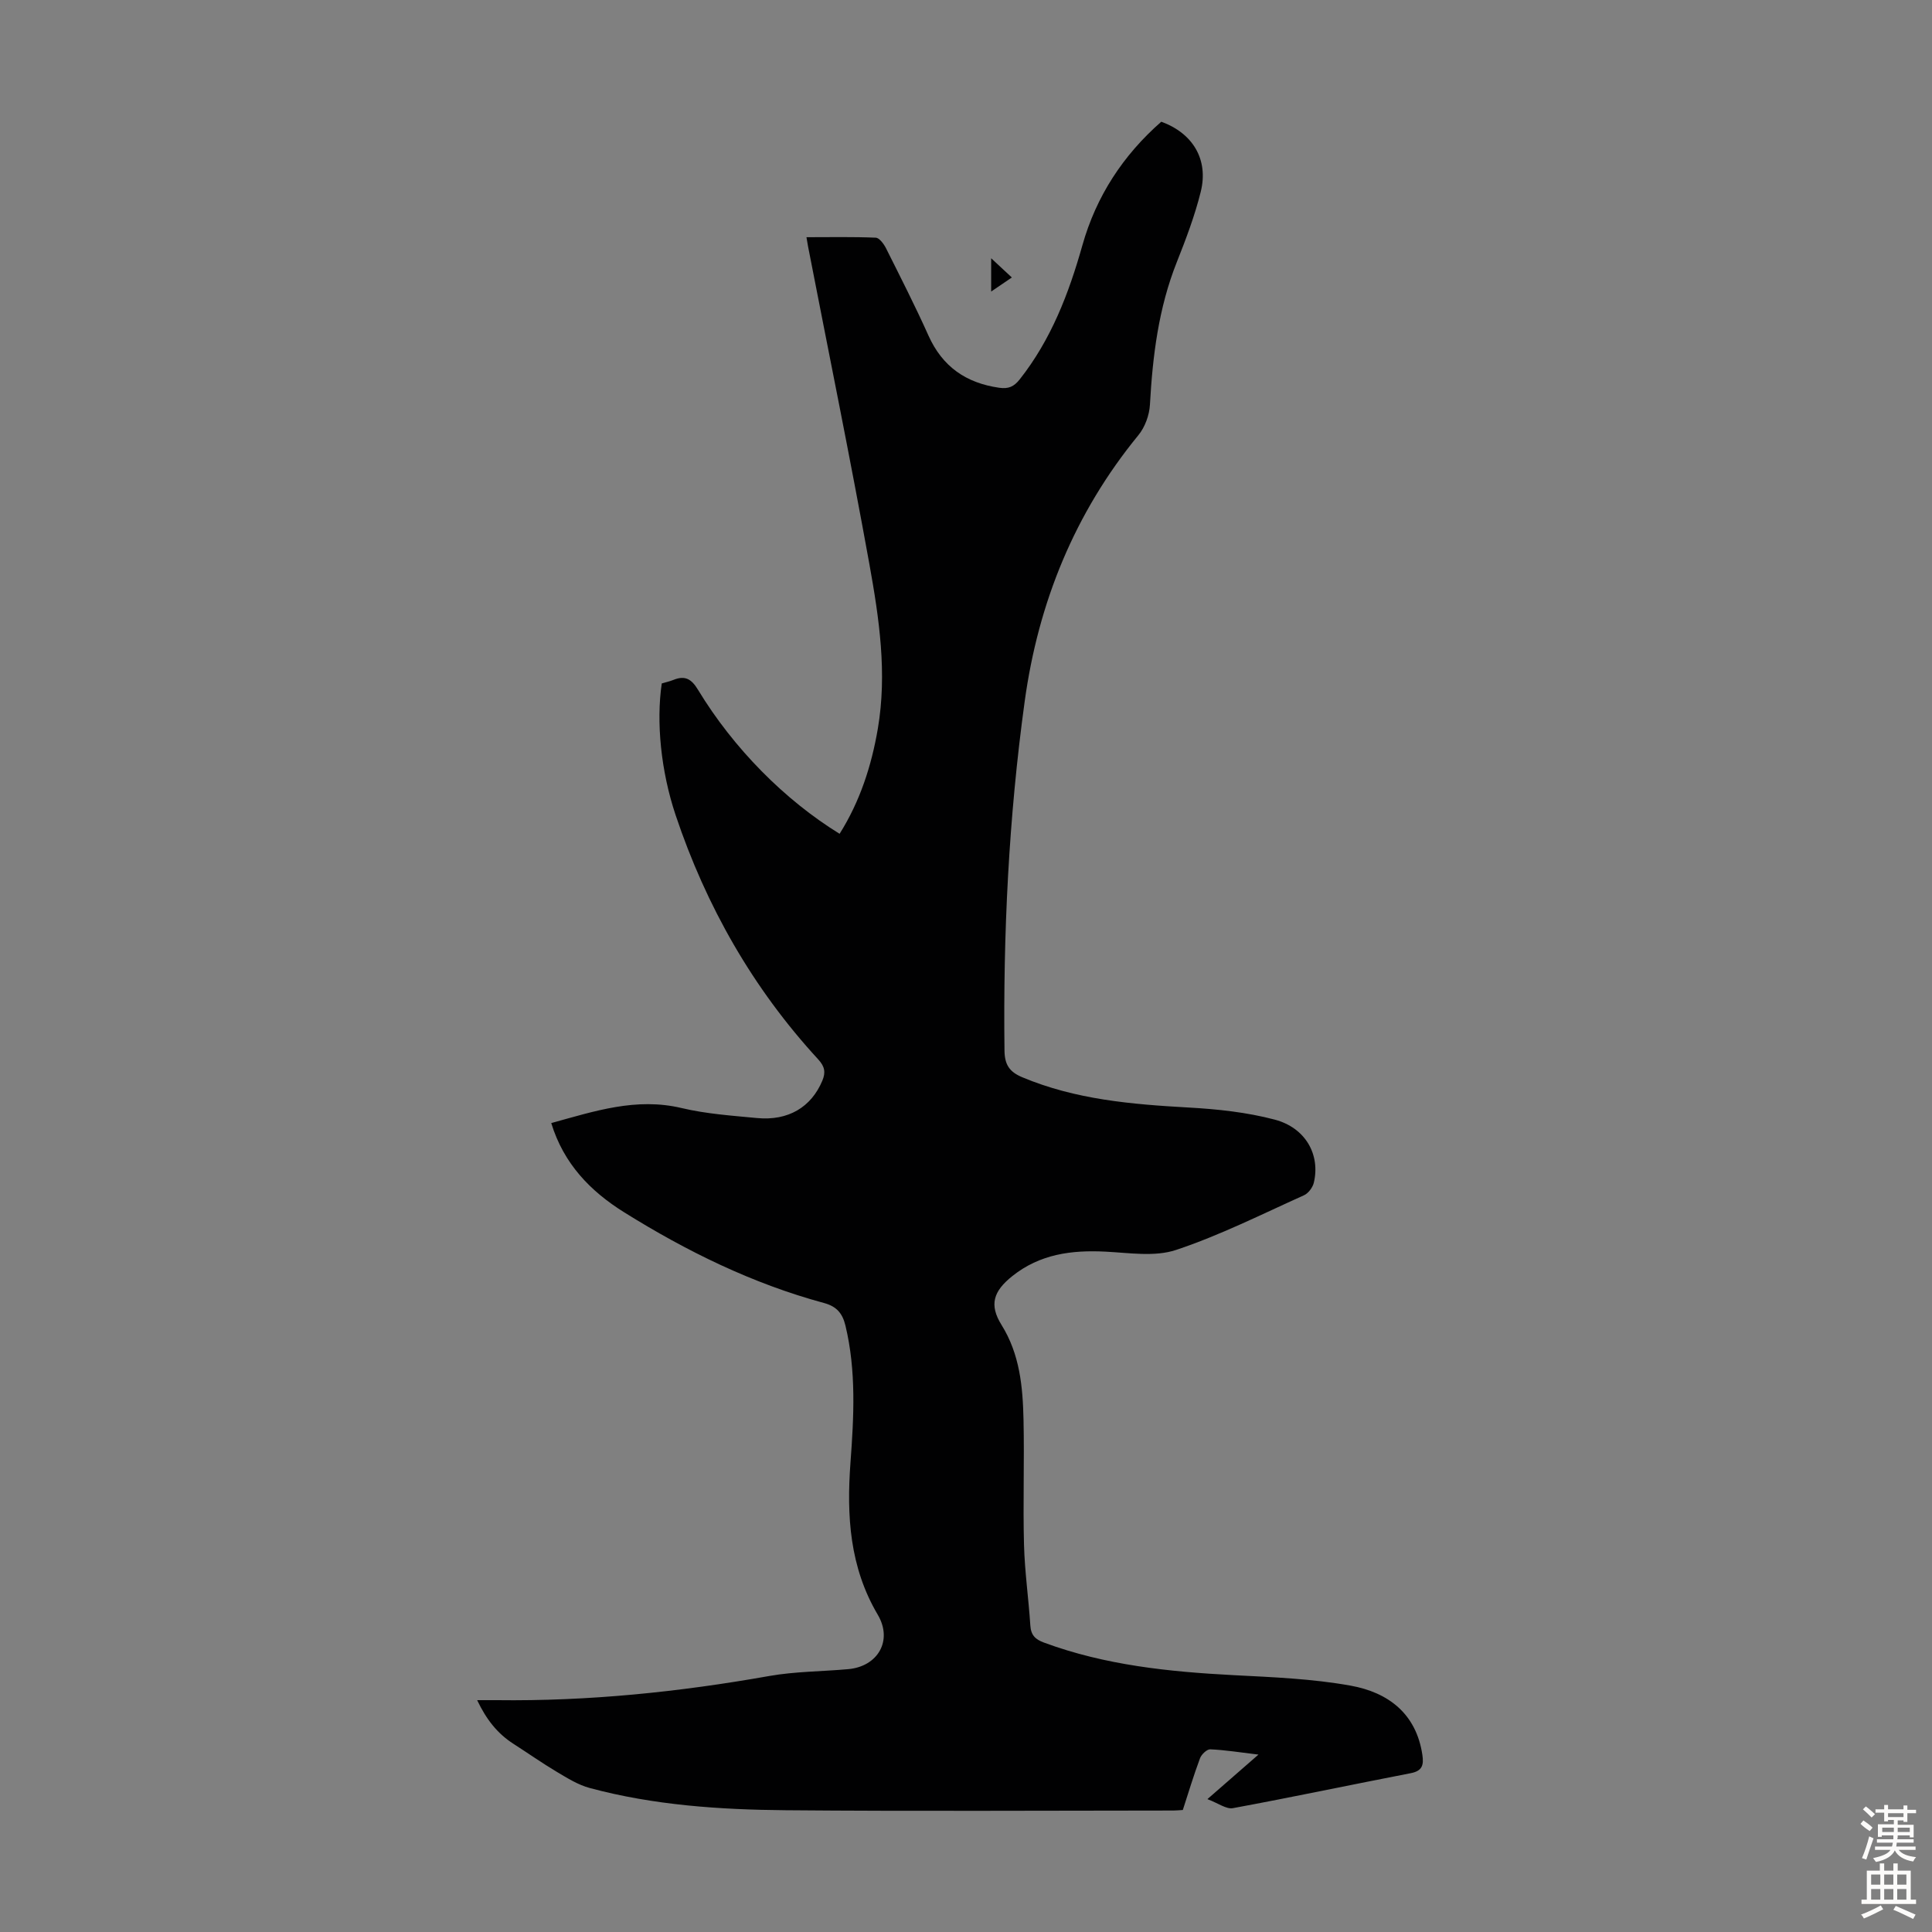 <svg enable-background="new 0 0 400 400" viewBox="0 0 400 400" xmlns="http://www.w3.org/2000/svg"><rect x="0" y="0" width="400" height="400" fill="#808080" stroke="none"/><path d="m98.79 352c1.71 0 2.89-.01 4.07 0 18.97.24 37.73-1.69 56.39-5 5.37-.95 10.91-.93 16.37-1.42 6.13-.55 9.27-5.92 6.11-11.27-5.83-9.87-6.46-20.48-5.65-31.47.7-9.49 1.22-18.99-1.04-28.39-.61-2.53-1.81-3.97-4.45-4.68-14.8-4.01-28.42-10.7-41.37-18.78-6.97-4.35-12.51-10.03-15.09-18.47 8.96-2.46 17.56-5.35 26.99-3.11 5.08 1.21 10.39 1.57 15.62 2.07 6.48.61 11.22-2.27 13.51-7.72.74-1.76.5-2.96-.85-4.43-13.53-14.7-23.2-31.7-29.53-50.6-3.05-9.12-4.03-19.26-2.86-27.23.79-.24 1.65-.42 2.46-.75 2.39-.96 3.72-.14 5.05 2.07 7.37 12.15 17.97 22.83 29.31 29.81 4.22-6.71 6.6-14.05 7.92-21.79 1.95-11.47.27-22.82-1.75-34.03-3.97-21.99-8.45-43.89-12.71-65.83-.08-.43-.15-.87-.32-1.87 4.89 0 9.62-.1 14.34.1.75.03 1.68 1.3 2.13 2.19 3 5.99 6.05 11.97 8.79 18.08 2.89 6.44 7.77 9.81 14.63 10.8 1.93.28 3.06-.22 4.25-1.72 6.51-8.24 10.17-17.79 12.98-27.75 2.87-10.19 8.43-18.67 16.34-25.61 6.53 2.38 9.83 7.82 8.17 14.51-1.23 4.96-3.07 9.81-4.96 14.57-3.78 9.5-5 19.42-5.56 29.52-.12 2.16-1.03 4.64-2.39 6.3-13.2 16.11-20.73 34.67-23.54 55.12-3.3 23.98-4.48 48.11-4.18 72.32.04 2.93 1.06 4.39 3.65 5.48 11.04 4.64 22.68 5.62 34.45 6.28 5.98.33 12.06.98 17.83 2.5 6.44 1.7 9.49 7.3 8.11 13.08-.24.99-1.14 2.19-2.04 2.59-8.76 3.94-17.41 8.3-26.49 11.32-4.42 1.47-9.71.59-14.59.35-7.03-.36-13.59.5-19.3 5.06-3.92 3.13-4.84 5.93-2.23 10.12 3.8 6.1 4.4 12.84 4.55 19.67.19 8.61-.13 17.24.1 25.85.15 5.58.95 11.13 1.31 16.71.13 2 1.04 2.88 2.85 3.54 12.65 4.67 25.83 6.03 39.17 6.73 8.13.42 16.34.74 24.32 2.18 7.7 1.39 13.56 5.74 14.83 14.35.31 2.1-.03 3.31-2.42 3.77-12.28 2.38-24.52 4.97-36.81 7.24-1.37.25-3.02-1.02-5.28-1.87 3.81-3.32 6.87-5.99 10.57-9.22-3.88-.46-6.92-.96-9.98-1.09-.7-.03-1.82 1.05-2.12 1.85-1.32 3.54-2.41 7.16-3.56 10.71-.84.05-1.4.11-1.95.11-26.75.01-53.51.17-80.26-.06-13.65-.12-27.29-1.03-40.57-4.6-2.4-.64-4.63-2.04-6.8-3.33-3.07-1.83-6-3.89-9.01-5.82-3.31-2.13-5.59-5.01-7.51-9.04z" fill="#010102"/><path d="m209.49 57.45c-1.56 1.06-2.72 1.85-4.28 2.91 0-2.38 0-4.27 0-6.89 1.59 1.49 2.8 2.61 4.28 3.98z" fill="#010102"/><g fill="#fcfbfa"><path d="m385.2 377.6.6-.7c.6.4 1.3.9 1.9 1.5l-.6.7c-.8-.5-1.4-1-1.9-1.5zm.3 7.1c.6-1.4 1.1-2.9 1.5-4.5.3.1.6.3.9.4-.5 1.4-1 2.9-1.5 4.4zm.2-10.1.6-.6c.7.5 1.3 1.1 1.9 1.6l-.7.7c-.6-.6-1.2-1.2-1.8-1.7zm8.4-.8h.8v.9h1.8v.7h-1.8v1.8h-.8v-.3h-1.2v.9h3.3v2.6h-.8v-.4h-2.5c0 .3 0 .6-.1.8h3.4v.7h-3.5c0 .3-.1.6-.1.8h4v.7h-3.5c.7.9 1.9 1.3 3.6 1.5-.2.2-.4.5-.6.9-1.9-.3-3.2-1.1-3.8-2.3-.5 1.1-1.8 2-3.9 2.4-.2-.3-.4-.5-.6-.8 1.9-.4 3.1-.9 3.6-1.7h-3.2v-.7h3.5c.1-.2.1-.5.2-.8h-3.3v-.7h3.4c0-.2 0-.5 0-.8h-2.4v.3h-.8v-2.6h3.3v-.9h-1.2v.3h-.8v-1.8h-1.8v-.7h1.8v-.9h.8v.9h3.2zm-4.4 5.5h2.4c0-.3 0-.6 0-.9h-2.4zm1.2-3.1h3.2v-.8h-3.2zm4.4 2.2h-2.4v.9h2.5v-.9z"/><path d="m389.2 385.8h.9v1.5h1.9v-1.5h.9v1.5h2.7v6h1.1v.9h-11.3v-.9h1.1v-6h2.7zm.2 8.7.5.8c-1.2.6-2.5 1.3-4 1.9-.2-.3-.3-.6-.6-.8 1.6-.6 3-1.3 4.1-1.9zm-2-4.3h1.9v-2.1h-1.9zm0 3.1h1.9v-2.2h-1.9zm2.7-3.1h1.9v-2.1h-1.9zm0 3.1h1.9v-2.2h-1.9zm2.4 1.3c1.4.6 2.7 1.2 4.1 1.8l-.5.9c-1.5-.7-2.8-1.4-4.1-1.9zm2.2-6.5h-1.9v2.1h1.9zm-1.9 5.2h1.9v-2.2h-1.9z"/></g></svg>